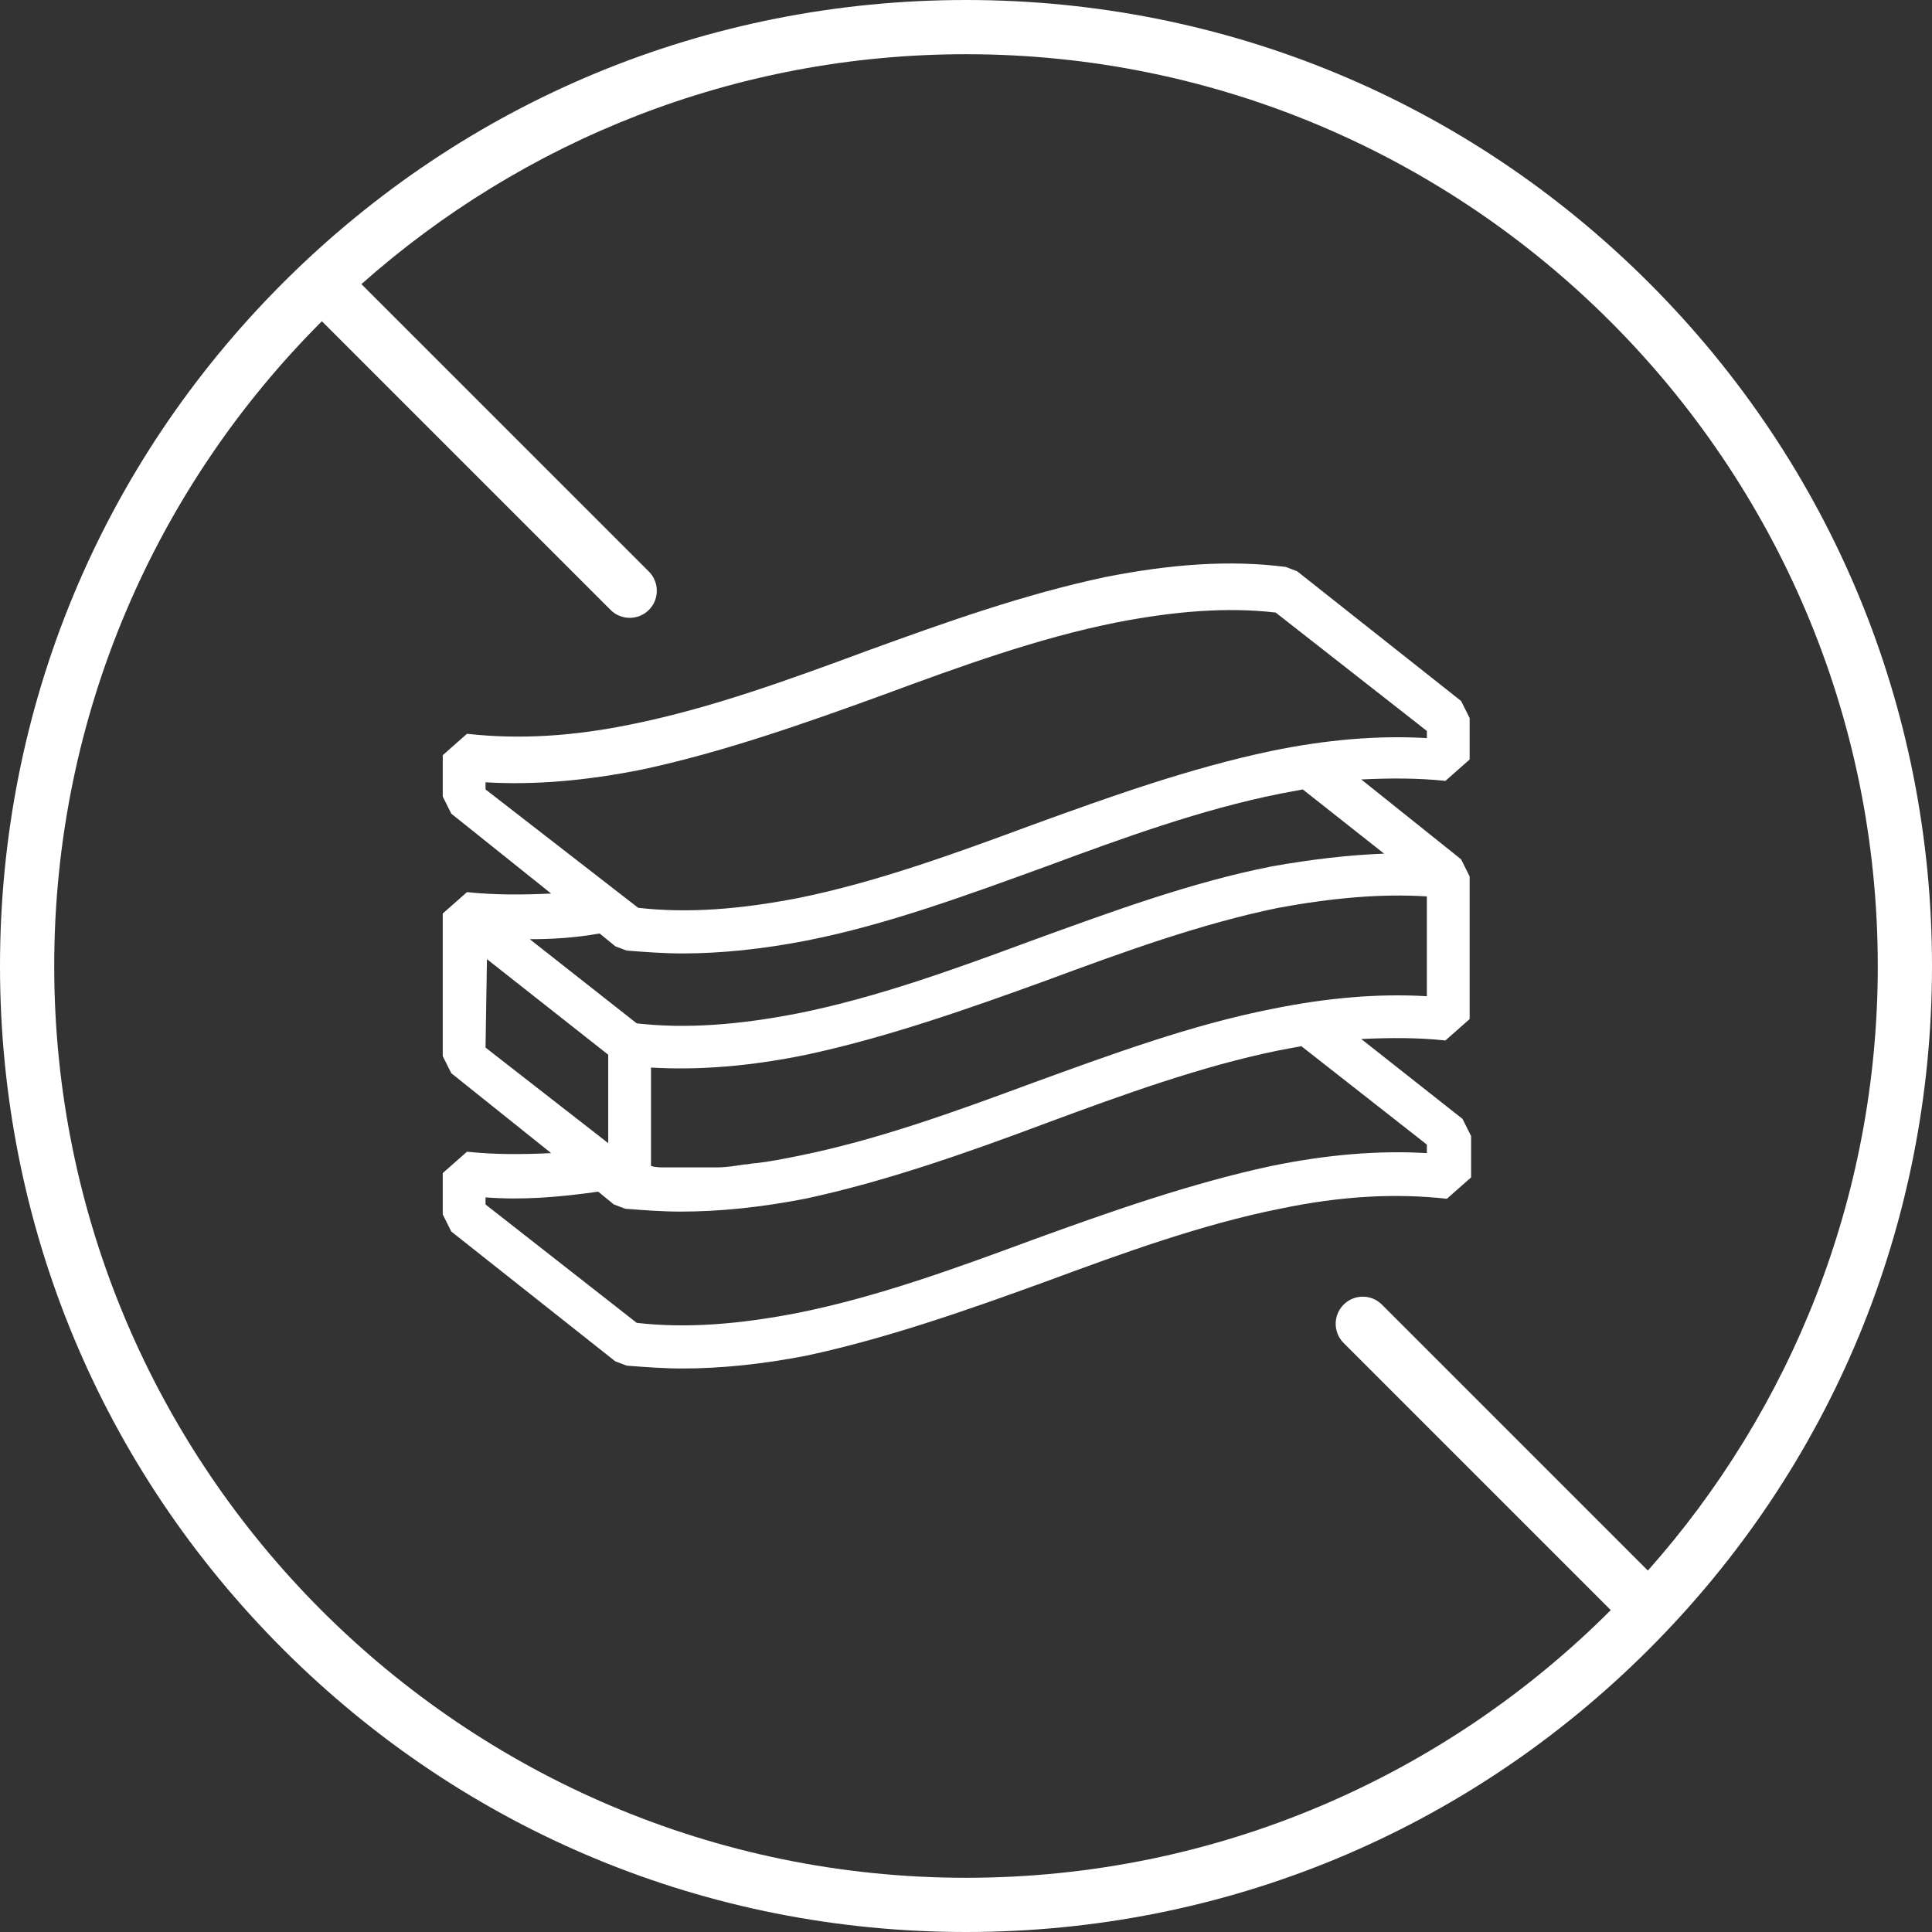 <svg width="48" height="48" viewBox="0 0 48 48" fill="none" xmlns="http://www.w3.org/2000/svg">
<rect x="0" y="0" width="48" height="48" fill="#333333" stroke="none"/>
<path d="M40.971 7.029C36.438 2.496 30.411 0 24 0C17.589 0 11.562 2.496 7.029 7.029C2.496 11.562 0 17.589 0 24C0 30.411 2.496 36.438 7.029 40.971C11.562 45.504 17.589 48 24 48C30.411 48 36.438 45.504 40.971 40.971C45.504 36.438 48 30.411 48 24C48 17.589 45.504 11.562 40.971 7.029ZM24 46.653C11.509 46.653 1.347 36.491 1.347 24C1.347 17.75 3.891 12.084 7.997 7.981L15.169 15.153C15.301 15.285 15.473 15.35 15.645 15.35C15.818 15.35 15.99 15.285 16.122 15.153C16.384 14.89 16.384 14.464 16.122 14.201L8.979 7.059C12.98 3.507 18.242 1.347 24 1.347C36.491 1.347 46.653 11.509 46.653 24C46.653 29.758 44.493 35.02 40.941 39.021L34.334 32.413C34.071 32.15 33.645 32.15 33.382 32.413C33.119 32.676 33.119 33.103 33.382 33.366L40.019 40.003C35.916 44.109 30.25 46.653 24 46.653Z" fill="white"/>
<path d="M33.82 25.814C34.565 25.779 35.238 25.779 35.911 25.85L36.513 25.318V21.775L36.301 21.35L33.82 19.365C34.565 19.33 35.238 19.33 35.911 19.401L36.513 18.869V17.841L36.301 17.416L32.226 14.192L31.942 14.085C30.56 13.908 29.107 14.014 27.477 14.333C25.458 14.759 23.473 15.467 21.524 16.176C19.611 16.885 17.662 17.593 15.748 17.983C14.225 18.302 12.878 18.373 11.602 18.231L11 18.763V19.79L11.213 20.216L13.693 22.2C12.949 22.235 12.276 22.235 11.602 22.165L11 22.696V26.24L11.213 26.665L13.693 28.649C12.949 28.685 12.276 28.685 11.602 28.614L11 29.145V30.173L11.213 30.598L15.288 33.823L15.571 33.929C16.032 33.965 16.492 34 16.953 34C17.91 34 18.938 33.894 20.036 33.681C22.02 33.256 24.04 32.547 25.989 31.838C27.903 31.13 29.852 30.421 31.8 30.031C33.324 29.712 34.671 29.642 35.947 29.783L36.549 29.252V28.224L36.336 27.799L33.82 25.814ZM35.45 22.271V24.751C34.246 24.68 32.97 24.787 31.588 25.07C29.604 25.46 27.584 26.204 25.635 26.913C23.721 27.622 21.772 28.33 19.823 28.72C19.469 28.791 19.115 28.862 18.796 28.897C18.689 28.897 18.583 28.933 18.477 28.933C18.264 28.968 18.016 29.004 17.804 29.004C17.697 29.004 17.555 29.004 17.449 29.004C17.237 29.004 17.059 29.004 16.882 29.004C16.741 29.004 16.634 29.004 16.528 29.004C16.422 29.004 16.28 29.004 16.174 28.968V26.736V26.523C17.378 26.594 18.654 26.488 20.036 26.204C22.02 25.779 24.04 25.07 25.989 24.362C27.903 23.653 29.852 22.944 31.765 22.554C33.112 22.306 34.316 22.2 35.45 22.271ZM12.063 19.436C13.268 19.507 14.543 19.401 15.961 19.117C17.945 18.692 19.965 17.983 21.914 17.274C23.828 16.566 25.776 15.857 27.726 15.467C29.178 15.184 30.489 15.078 31.694 15.219L35.45 18.16V18.338C34.246 18.267 32.97 18.373 31.588 18.657C29.568 19.082 27.584 19.79 25.635 20.499C23.721 21.208 21.772 21.917 19.859 22.306C18.406 22.59 17.095 22.696 15.855 22.554L12.063 19.613V19.436ZM14.898 23.192L15.288 23.511L15.571 23.617C16.032 23.653 16.492 23.688 16.953 23.688C17.91 23.688 18.938 23.582 20.036 23.369C22.02 22.98 24.04 22.235 25.989 21.527C27.903 20.818 29.852 20.109 31.8 19.72C31.978 19.684 32.19 19.649 32.367 19.613L34.387 21.208C33.501 21.243 32.58 21.35 31.588 21.527C29.604 21.917 27.584 22.661 25.635 23.369C23.721 24.078 21.772 24.787 19.823 25.177C18.37 25.46 17.059 25.566 15.819 25.425L13.162 23.334C13.729 23.334 14.296 23.299 14.898 23.192ZM12.098 23.83L15.111 26.204V28.401L12.063 26.027L12.098 23.83ZM35.45 28.649C34.246 28.578 32.97 28.685 31.588 28.968C29.604 29.393 27.584 30.102 25.635 30.811C23.721 31.52 21.772 32.228 19.823 32.618C18.37 32.901 17.059 33.008 15.819 32.866L12.063 29.925V29.748C12.949 29.819 13.87 29.748 14.862 29.606L15.252 29.925L15.536 30.031C15.996 30.067 16.457 30.102 16.918 30.102C17.875 30.102 18.902 29.996 20.001 29.783C21.985 29.358 24.005 28.649 25.989 27.905C27.903 27.196 29.852 26.488 31.765 26.098C31.942 26.062 32.155 26.027 32.332 25.992L35.45 28.437V28.649Z" fill="white"/>
</svg>

